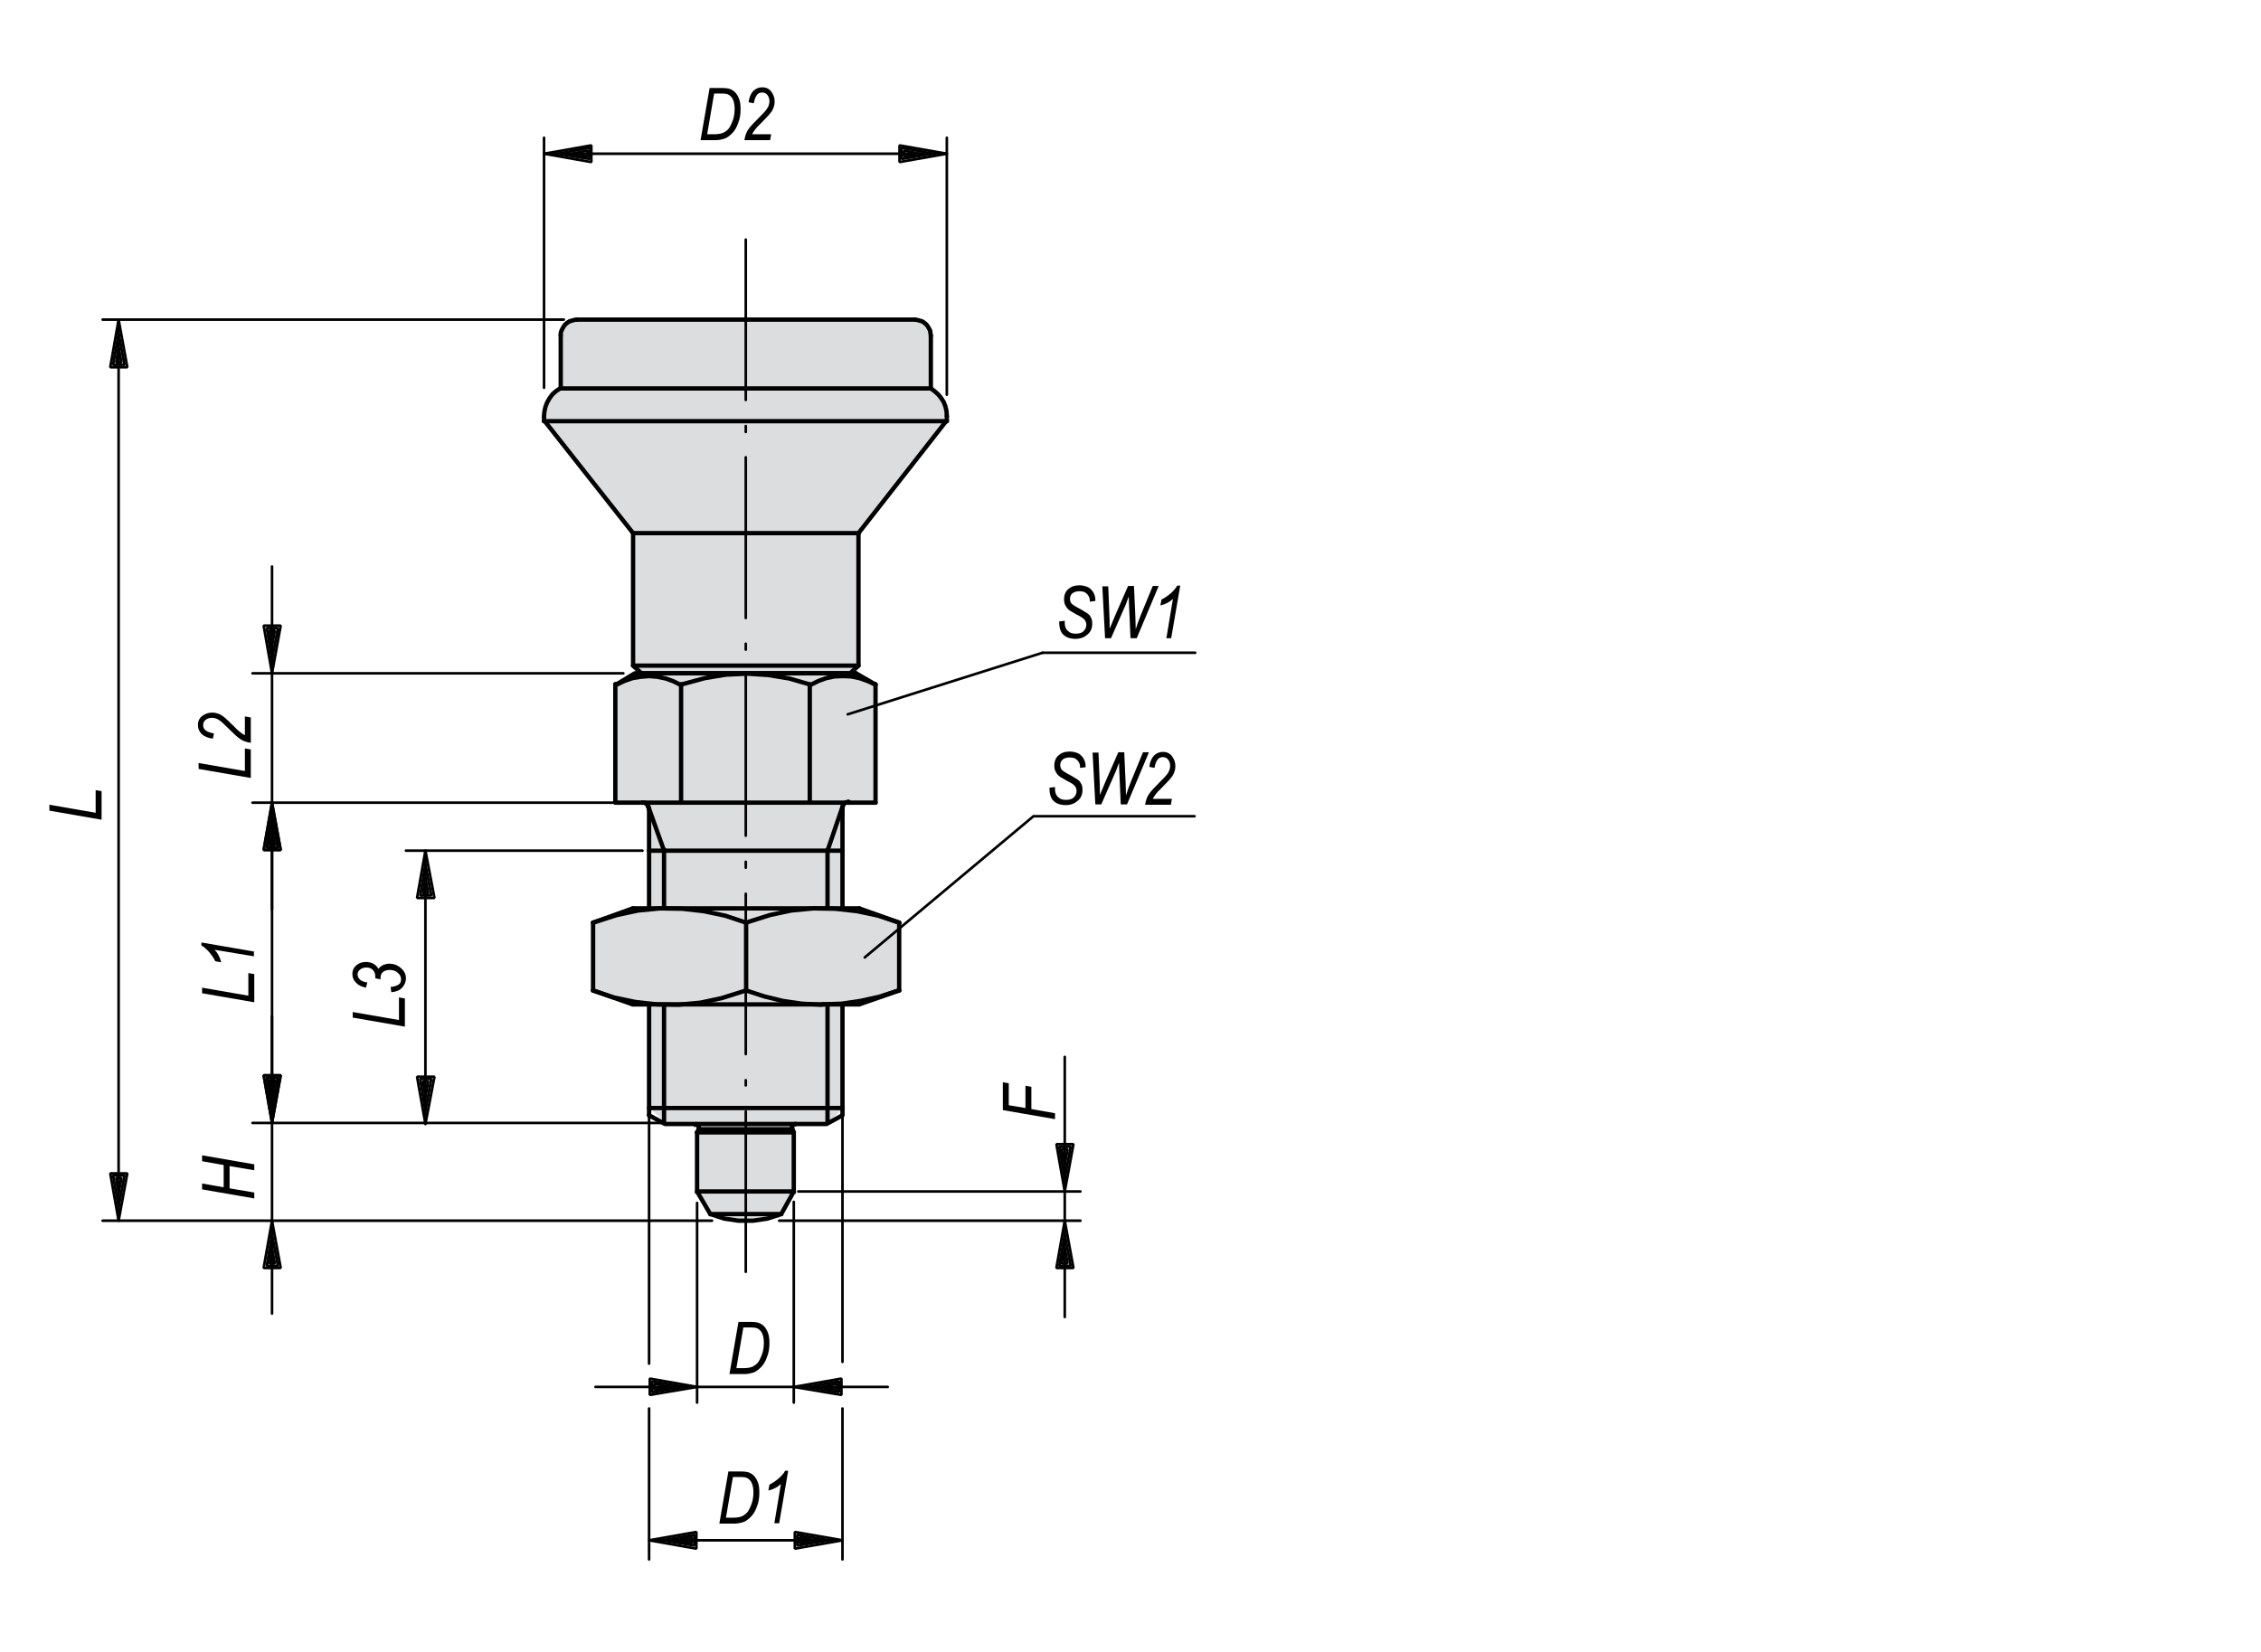 <?xml version="1.0" encoding="utf-8"?>
<!-- Generator: Adobe Illustrator 16.0.3, SVG Export Plug-In . SVG Version: 6.00 Build 0)  -->
<!DOCTYPE svg PUBLIC "-//W3C//DTD SVG 1.1//EN" "http://www.w3.org/Graphics/SVG/1.1/DTD/svg11.dtd">
<svg version="1.1" id="K0339-03090-02105" xmlns="http://www.w3.org/2000/svg" xmlns:xlink="http://www.w3.org/1999/xlink" x="0px"
	 y="0px" width="650px" height="475px" viewBox="0 0 650 475" enable-background="new 0 0 650 475" xml:space="preserve">
<polygon fill="#D1D3D4" points="272.1,116.3 268.5,112.3 267.3,109.1 267.3,95.8 266.1,93 261.7,91.8 164.2,92.2 161,94.6 
	161.8,111.1 157,115.9 156.6,120.7 182.3,153.6 181.9,190.9 183.5,193.7 179.9,195.7 177.1,197.7 176.7,230.6 186.3,230.6 
	186.3,261.5 182,261.5 170.4,265.7 170.5,285 182,289.4 186.3,289.4 186.3,318.1 191.5,322.9 200.3,323.3 199.9,341.7 203.9,349 
	214,351 224,350.2 228.4,342.1 228.4,323.3 237.2,323.7 242.4,318.5 242.4,289.2 246.9,289.2 258.5,284.9 258.5,265.6 246.9,261.5 
	242.4,261.5 242.4,231.4 251.7,231 252.1,196.5 245.6,193.7 246.9,190.1 246.5,153.6 271.3,121.1 "/>
<polygon fill="#DCDDDE" points="272.1,116.3 268.5,112.3 267.3,109.1 267.3,95.8 266.1,93 261.7,91.8 164.2,92.2 161,94.6 
	161.8,111.1 157,115.9 156.6,120.7 182.3,153.6 181.9,190.9 183.5,193.7 179.9,195.7 177.1,197.7 176.7,230.6 186.3,230.6 
	186.3,261.5 182,261.5 170.4,265.7 170.5,285 182,289.4 186.3,289.4 186.3,318.1 191.5,322.9 200.3,323.3 199.9,341.7 203.9,349 
	214,351 224,350.2 228.4,342.1 228.4,323.3 237.2,323.7 242.4,318.5 242.4,289.2 246.9,289.2 258.5,284.9 258.5,265.6 246.9,261.5 
	242.4,261.5 242.4,231.4 251.7,231 252.1,196.5 245.6,193.7 246.9,190.1 246.5,153.6 271.3,121.1 "/>
<polyline fill="none" stroke="#000000" stroke-width="1.25" stroke-linecap="round" stroke-miterlimit="1.5" points="200.4,325.6 
	200.4,342.6 228.2,342.6 228.2,325.6 "/>
<polyline fill="none" stroke="#000000" stroke-width="1.25" stroke-linecap="round" stroke-miterlimit="1.5" points="228.2,342.6 
	224.6,349.1 204.2,349.1 200.4,342.6 "/>
<polyline fill="none" stroke="#000000" stroke-width="1.25" stroke-linecap="round" stroke-miterlimit="1.5" points="204.2,349.1 
	208.2,350.4 212.3,351 216.5,351 220.6,350.4 224.6,349.1 224.6,349.1 "/>
<line fill="none" stroke="#000000" stroke-width="1.25" stroke-linecap="round" stroke-miterlimit="1.5" x1="227.7" y1="324.6" x2="227.7" y2="324.2"/>
<line fill="none" stroke="#000000" stroke-width="1.25" stroke-linecap="round" stroke-miterlimit="1.5" x1="227.9" y1="324.9" x2="228.2" y2="325.6"/>
<line fill="none" stroke="#000000" stroke-width="1.25" stroke-linecap="round" stroke-miterlimit="1.5" x1="200.9" y1="324.6" x2="200.9" y2="324.2"/>
<line fill="none" stroke="#000000" stroke-width="1.25" stroke-linecap="round" stroke-miterlimit="1.5" x1="200.4" y1="325.6" x2="200.8" y2="324.9"/>
<line fill="none" stroke="#000000" stroke-width="1.25" stroke-linecap="round" stroke-miterlimit="1.5" x1="200.4" y1="325.6" x2="228.2" y2="325.6"/>
<polyline fill="none" stroke="#000000" stroke-width="1.25" stroke-linecap="round" stroke-miterlimit="1.5" points="227.7,324.6 
	227.7,324.7 227.8,324.9 227.8,325.1 227.9,324.9 "/>
<polyline fill="none" stroke="#000000" stroke-width="1.25" stroke-linecap="round" stroke-miterlimit="1.5" points="200.8,324.9 
	200.8,324.8 200.8,324.7 200.8,324.5 200.9,324.6 "/>
<polyline fill="none" stroke="#000000" stroke-width="1.25" stroke-linecap="round" stroke-miterlimit="1.5" points="200.9,324.2 
	200.9,324.1 200.9,324 200.8,323.8 200.8,323.7 200.7,323.6 200.6,323.5 200.5,323.5 200.3,323.4 200.2,323.4 200.1,323.4 
	200.1,323.2 "/>
<polyline fill="none" stroke="#000000" stroke-width="1.25" stroke-linecap="round" stroke-miterlimit="1.5" points="228.7,323.2 
	228.6,323.2 228.4,323.3 228.3,323.3 228.1,323.4 228,323.5 227.9,323.6 227.8,323.8 227.7,323.9 227.7,324.1 227.7,324.2 "/>
<line fill="none" stroke="#000000" stroke-width="1.25" stroke-linecap="round" stroke-miterlimit="1.5" x1="246.8" y1="153.3" x2="182" y2="153.3"/>
<line fill="none" stroke="#000000" stroke-width="1.25" stroke-linecap="round" stroke-miterlimit="1.5" x1="161.2" y1="111.7" x2="267.6" y2="111.7"/>
<line fill="none" stroke="#000000" stroke-width="1.25" stroke-linecap="round" stroke-miterlimit="1.5" x1="156.4" y1="121.1" x2="156.4" y2="119.7"/>
<line fill="none" stroke="#000000" stroke-width="1.25" stroke-linecap="round" stroke-miterlimit="1.5" x1="272.2" y1="121.1" x2="272.2" y2="119.7"/>
<polyline fill="none" stroke="#000000" stroke-width="1.25" stroke-linecap="round" stroke-miterlimit="1.5" points="267.6,111.7 
	268.7,112.5 269.7,113.4 270.6,114.5 271.3,115.6 271.8,116.9 272.1,118.2 272.2,119.6 272.2,119.7 "/>
<polyline fill="none" stroke="#000000" stroke-width="1.25" stroke-linecap="round" stroke-miterlimit="1.5" points="156.4,119.7 
	156.5,118.4 156.8,117 157.3,115.7 158,114.5 158.8,113.4 159.8,112.5 161,111.7 161.2,111.7 "/>
<polyline fill="none" stroke="#000000" stroke-width="1.25" stroke-linecap="round" stroke-linejoin="round" stroke-miterlimit="1.5" points="
	244.4,193.6 246.8,191.4 246.8,153.3 "/>
<polyline fill="none" stroke="#000000" stroke-width="1.25" stroke-linecap="round" stroke-linejoin="round" stroke-miterlimit="1.5" points="
	184.4,193.6 182,191.4 182,153.3 "/>
<line fill="none" stroke="#000000" stroke-width="1.25" stroke-linecap="round" stroke-linejoin="round" stroke-miterlimit="1.5" x1="184.4" y1="193.6" x2="244.4" y2="193.6"/>
<line fill="none" stroke="#000000" stroke-width="1.25" stroke-linecap="round" stroke-linejoin="round" stroke-miterlimit="1.5" x1="246.8" y1="191.4" x2="182" y2="191.4"/>
<line fill="none" stroke="#000000" stroke-width="1.25" stroke-linecap="round" stroke-miterlimit="1.5" x1="246.8" y1="153.3" x2="272" y2="121.1"/>
<polyline fill="none" stroke="#000000" stroke-width="1.25" stroke-linecap="round" stroke-miterlimit="1.5" points="182,153.3 
	156.6,121.1 156.4,121.1 "/>
<polyline fill="none" stroke="#000000" stroke-width="1.25" stroke-linecap="round" stroke-miterlimit="1.5" points="156.6,121.1 
	272,121.1 272.2,121.1 "/>
<line fill="none" stroke="#000000" stroke-width="1.25" stroke-linecap="round" stroke-miterlimit="1.5" x1="267.6" y1="111.7" x2="267.6" y2="96.5"/>
<line fill="none" stroke="#000000" stroke-width="1.25" stroke-linecap="round" stroke-miterlimit="1.5" x1="263" y1="91.9" x2="165.8" y2="91.9"/>
<line fill="none" stroke="#000000" stroke-width="1.25" stroke-linecap="round" stroke-miterlimit="1.5" x1="161.2" y1="111.7" x2="161.2" y2="96.5"/>
<polyline fill="none" stroke="#000000" stroke-width="1.25" stroke-linecap="round" stroke-miterlimit="1.5" points="165.8,91.9 
	165.1,92 164.4,92.2 163.7,92.4 163.1,92.8 162.5,93.3 162.1,93.8 161.7,94.5 161.4,95.1 161.2,95.8 161.2,96.5 "/>
<polyline fill="none" stroke="#000000" stroke-width="1.25" stroke-linecap="round" stroke-miterlimit="1.5" points="267.6,96.5 
	267.5,95.8 267.4,95.1 267.1,94.5 266.7,93.8 266.3,93.3 265.7,92.8 265.1,92.4 264.4,92.2 263.7,92 263,91.9 "/>
<polyline fill="none" stroke="#000000" stroke-width="1.25" stroke-linecap="round" stroke-linejoin="round" stroke-miterlimit="1.5" points="
	251.7,230.8 251.7,196.8 251.6,196.8 "/>
<polyline fill="none" stroke="#000000" stroke-width="1.25" stroke-linecap="round" stroke-linejoin="round" stroke-miterlimit="1.5" points="
	246.1,193.6 182.5,193.6 177.2,196.8 "/>
<polyline fill="none" stroke="#000000" stroke-width="1.25" stroke-linecap="round" stroke-linejoin="round" stroke-miterlimit="1.5" points="
	176.9,196.8 176.9,230.8 184.7,230.8 "/>
<line fill="none" stroke="#000000" stroke-width="1.25" stroke-linecap="round" stroke-linejoin="round" stroke-miterlimit="1.5" x1="186.6" y1="260.9" x2="186.6" y2="232.5"/>
<line fill="none" stroke="#000000" stroke-width="1.25" stroke-linecap="round" stroke-linejoin="round" stroke-miterlimit="1.5" x1="186.6" y1="320.7" x2="186.6" y2="288.8"/>
<line fill="none" stroke="#000000" stroke-width="1.25" stroke-linecap="round" stroke-linejoin="round" stroke-miterlimit="1.5" x1="242.2" y1="261.1" x2="242.2" y2="232.5"/>
<polyline fill="none" stroke="#000000" stroke-width="1.25" stroke-linecap="round" stroke-linejoin="round" stroke-miterlimit="1.5" points="
	186.6,320.7 191.2,323.2 237.6,323.2 242.2,320.7 242.2,288.9 "/>
<line fill="none" stroke="#000000" stroke-width="1.25" stroke-linecap="round" stroke-miterlimit="1.5" x1="186.6" y1="318.6" x2="242.2" y2="318.6"/>
<line fill="none" stroke="#000000" stroke-width="1.25" stroke-linecap="round" stroke-linejoin="round" stroke-miterlimit="1.5" x1="195.8" y1="230.8" x2="195.8" y2="196.8"/>
<line fill="none" stroke="#000000" stroke-width="1.25" stroke-linecap="round" stroke-linejoin="round" stroke-miterlimit="1.5" x1="232.8" y1="230.8" x2="232.8" y2="196.8"/>
<line fill="none" stroke="#000000" stroke-width="1.25" stroke-linecap="round" stroke-linejoin="round" stroke-miterlimit="1.5" x1="251.7" y1="196.8" x2="251.7" y2="196.8"/>
<polyline fill="none" stroke="#000000" stroke-width="1.25" stroke-linecap="round" stroke-linejoin="round" stroke-miterlimit="1.5" points="
	251.7,196.8 251.6,196.8 249.4,195.8 247.1,195 244.7,194.5 242.3,194.4 239.9,194.5 237.5,195 235.3,195.8 233.1,196.9 
	232.8,196.8 226.9,195.1 220.9,194.1 214.8,193.7 208.6,194 202.6,195 196.7,196.6 195.8,196.8 "/>
<polyline fill="none" stroke="#000000" stroke-width="1.25" stroke-linecap="round" stroke-linejoin="round" stroke-miterlimit="1.5" points="
	195.8,197 193.6,195.9 191.4,195.1 189,194.6 186.6,194.4 184.2,194.6 181.8,195 179.5,195.8 177.4,196.8 177.2,196.8 176.9,196.8 
	"/>
<line fill="none" stroke="#000000" stroke-width="1.25" stroke-linecap="round" stroke-linejoin="round" stroke-miterlimit="1.5" x1="251.6" y1="196.8" x2="246.1" y2="193.6"/>
<line fill="none" stroke="#000000" stroke-width="1.25" stroke-linecap="round" stroke-linejoin="round" stroke-miterlimit="1.5" x1="177.2" y1="196.8" x2="176.9" y2="196.8"/>
<line fill="none" stroke="#000000" stroke-width="1.25" stroke-linecap="round" stroke-miterlimit="1.5" x1="186.6" y1="244.6" x2="242.2" y2="244.6"/>
<line fill="none" stroke="#000000" stroke-width="1.25" stroke-linecap="round" stroke-linejoin="round" stroke-miterlimit="1.5" x1="251.7" y1="230.8" x2="244.1" y2="230.8"/>
<polyline fill="none" stroke="#000000" stroke-width="1.25" stroke-linecap="round" stroke-linejoin="round" stroke-miterlimit="1.5" points="
	242.2,232.5 242.2,232.2 242.3,231.9 242.2,232 "/>
<polyline fill="none" stroke="#000000" stroke-width="1.25" stroke-linecap="round" stroke-linejoin="round" stroke-miterlimit="1.5" points="
	184.7,230.8 185,230.8 185.2,230.8 185.5,230.9 185.7,231.1 185.9,231.2 186.1,231.4 186.2,231.7 186.3,231.9 186.4,232 "/>
<line fill="none" stroke="#000000" stroke-width="1.25" stroke-linecap="round" stroke-linejoin="round" stroke-miterlimit="1.5" x1="184.7" y1="230.8" x2="244.1" y2="230.8"/>
<polyline fill="none" stroke="#000000" stroke-width="1.25" stroke-linecap="round" stroke-linejoin="round" stroke-miterlimit="1.5" points="
	242.2,232 242.3,231.7 242.4,231.4 242.6,231.2 242.8,231 243.1,230.8 243.3,230.7 243.6,230.6 243.9,230.5 244.1,230.8 "/>
<polyline fill="none" stroke="#000000" stroke-width="1.25" stroke-linecap="round" stroke-linejoin="round" stroke-miterlimit="1.5" points="
	186.4,232 186.5,232.2 186.5,232.5 186.6,232.5 "/>
<line fill="none" stroke="#000000" stroke-width="1.25" stroke-linecap="round" stroke-miterlimit="1.5" x1="214.5" y1="284.8" x2="214.5" y2="265.3"/>
<polyline fill="none" stroke="#000000" stroke-width="1.25" stroke-linecap="round" stroke-miterlimit="1.5" points="258.5,265.3 
	252.5,263.3 246.4,262 240.1,261.3 233.8,261.2 227.5,261.8 221.4,263.1 215.4,265 214.5,265.3 208.5,263.3 202.3,262 196.1,261.3 
	189.8,261.2 183.5,261.8 177.4,263.1 171.4,265 170.5,265.3 "/>
<polyline fill="none" stroke="#000000" stroke-width="1.25" stroke-linecap="round" stroke-miterlimit="1.5" points="170.5,284.8 
	176.4,286.8 182.6,288.1 188.8,288.8 195.1,288.9 201.4,288.3 207.5,287 213.5,285.1 214.5,284.8 219.7,286.5 225,287.8 
	230.5,288.6 236,288.9 236.5,288.8 "/>
<line fill="none" stroke="#000000" stroke-width="1.25" stroke-linecap="round" stroke-miterlimit="1.5" x1="170.5" y1="284.8" x2="170.5" y2="265.3"/>
<line fill="none" stroke="#000000" stroke-width="1.25" stroke-linecap="round" stroke-miterlimit="1.5" x1="258.5" y1="284.8" x2="258.5" y2="265.3"/>
<line fill="none" stroke="#000000" stroke-width="1.25" stroke-linecap="round" stroke-miterlimit="1.5" x1="181.9" y1="261.2" x2="247" y2="261.2"/>
<line fill="none" stroke="#000000" stroke-width="1.25" stroke-linecap="round" stroke-miterlimit="1.5" x1="181.9" y1="288.8" x2="247" y2="288.8"/>
<polyline fill="none" stroke="#000000" stroke-width="1.25" stroke-linecap="round" stroke-miterlimit="1.5" points="236.5,288.8 
	242,288.6 247.4,287.8 252.8,286.6 258,284.9 258.5,284.8 "/>
<line fill="none" stroke="#000000" stroke-width="1.25" stroke-linecap="round" stroke-miterlimit="1.5" x1="170.5" y1="265.3" x2="181.9" y2="261.2"/>
<line fill="none" stroke="#000000" stroke-width="1.25" stroke-linecap="round" stroke-miterlimit="1.5" x1="258.5" y1="265.3" x2="247" y2="261.2"/>
<line fill="none" stroke="#000000" stroke-width="1.25" stroke-linecap="round" stroke-miterlimit="1.5" x1="170.5" y1="284.8" x2="181.9" y2="288.8"/>
<line fill="none" stroke="#000000" stroke-width="1.25" stroke-linecap="round" stroke-miterlimit="1.5" x1="258.5" y1="284.8" x2="247" y2="288.8"/>
<polyline fill="none" stroke="#000000" stroke-width="0.75" stroke-linecap="round" stroke-miterlimit="1.5" points="258.6,44.2 
	258.6,41.8 272.2,44.2 258.6,46.6 258.6,44.2 "/>
<polyline fill="none" stroke="#000000" stroke-width="0.75" stroke-linecap="round" stroke-miterlimit="1.5" points="259.2,44.2 
	259.2,42.5 268.3,44.2 259.2,45.7 259.2,44.2 "/>
<polyline fill="none" stroke="#000000" stroke-width="0.75" stroke-linecap="round" stroke-miterlimit="1.5" points="259.9,44.2 
	259.9,43.3 264.5,44.2 259.9,45 259.9,44.2 "/>
<polyline fill="none" stroke="#000000" stroke-width="0.75" stroke-linecap="round" stroke-miterlimit="1.5" points="170,44.2 
	170,46.6 156.4,44.2 170,41.8 170,44.2 "/>
<polyline fill="none" stroke="#000000" stroke-width="0.75" stroke-linecap="round" stroke-miterlimit="1.5" points="169.5,44.2 
	169.5,45.7 160.3,44.2 169.5,42.5 169.5,44.2 "/>
<polyline fill="none" stroke="#000000" stroke-width="0.75" stroke-linecap="round" stroke-miterlimit="1.5" points="168.9,44.2 
	168.9,45 164.3,44.2 168.9,43.3 168.9,44.2 "/>
<line fill="none" stroke="#000000" stroke-width="0.75" stroke-linecap="round" stroke-miterlimit="1.5" x1="156.4" y1="44.2" x2="272.2" y2="44.2"/>
<line fill="none" stroke="#000000" stroke-width="0.75" stroke-linecap="round" stroke-miterlimit="1.5" x1="156.4" y1="111.5" x2="156.4" y2="39.6"/>
<line fill="none" stroke="#000000" stroke-width="0.75" stroke-linecap="round" stroke-miterlimit="1.5" x1="272.2" y1="113.5" x2="272.2" y2="39.6"/>
<polyline fill="none" stroke="#000000" stroke-width="0.75" stroke-linecap="round" stroke-miterlimit="1.5" points="241.9,398.8 
	241.9,401.1 228.2,398.8 241.9,396.4 241.9,398.8 "/>
<polyline fill="none" stroke="#000000" stroke-width="0.75" stroke-linecap="round" stroke-miterlimit="1.5" points="241.2,398.8 
	241.2,400.3 232.1,398.8 241.2,397.2 241.2,398.8 "/>
<polyline fill="none" stroke="#000000" stroke-width="0.75" stroke-linecap="round" stroke-miterlimit="1.5" points="240.7,398.8 
	240.7,399.6 236.1,398.8 240.7,397.9 240.7,398.8 "/>
<polyline fill="none" stroke="#000000" stroke-width="0.75" stroke-linecap="round" stroke-miterlimit="1.5" points="186.8,398.8 
	186.8,396.4 200.4,398.8 186.8,401.1 186.8,398.8 "/>
<polyline fill="none" stroke="#000000" stroke-width="0.75" stroke-linecap="round" stroke-miterlimit="1.5" points="187.4,398.8 
	187.4,397.2 196.7,398.8 187.4,400.3 187.4,398.8 "/>
<polyline fill="none" stroke="#000000" stroke-width="0.75" stroke-linecap="round" stroke-miterlimit="1.5" points="188.1,398.8 
	188.1,397.9 192.7,398.8 188.1,399.6 188.1,398.8 "/>
<line fill="none" stroke="#000000" stroke-width="0.75" stroke-linecap="round" stroke-miterlimit="1.5" x1="171.2" y1="398.8" x2="255.2" y2="398.8"/>
<line fill="none" stroke="#000000" stroke-width="0.75" stroke-linecap="round" stroke-miterlimit="1.5" x1="200.4" y1="345.9" x2="200.4" y2="403.3"/>
<line fill="none" stroke="#000000" stroke-width="0.75" stroke-linecap="round" stroke-miterlimit="1.5" x1="228.2" y1="345.6" x2="228.2" y2="403.3"/>
<polyline fill="none" stroke="#000000" stroke-width="0.75" stroke-linecap="round" stroke-miterlimit="1.5" points="228.5,442.9 
	228.5,440.5 242.2,442.9 228.5,445.3 228.5,442.9 "/>
<polyline fill="none" stroke="#000000" stroke-width="0.75" stroke-linecap="round" stroke-miterlimit="1.5" points="229.2,442.9 
	229.2,441.3 238.3,442.9 229.2,444.4 229.2,442.9 "/>
<polyline fill="none" stroke="#000000" stroke-width="0.75" stroke-linecap="round" stroke-miterlimit="1.5" points="229.9,442.9 
	229.9,442 234.3,442.9 229.9,443.7 229.9,442.9 "/>
<polyline fill="none" stroke="#000000" stroke-width="0.75" stroke-linecap="round" stroke-miterlimit="1.5" points="200.2,442.9 
	200.2,445.3 186.6,442.9 200.2,440.5 200.2,442.9 "/>
<polyline fill="none" stroke="#000000" stroke-width="0.75" stroke-linecap="round" stroke-miterlimit="1.5" points="199.6,442.9 
	199.6,444.4 190.5,442.9 199.6,441.3 199.6,442.9 "/>
<polyline fill="none" stroke="#000000" stroke-width="0.75" stroke-linecap="round" stroke-miterlimit="1.5" points="198.9,442.9 
	198.9,443.7 194.3,442.9 198.9,442 198.9,442.9 "/>
<line fill="none" stroke="#000000" stroke-width="0.75" stroke-linecap="round" stroke-miterlimit="1.5" x1="186.6" y1="442.9" x2="242.2" y2="442.9"/>
<line fill="none" stroke="#000000" stroke-width="0.75" stroke-linecap="round" stroke-miterlimit="1.5" x1="186.6" y1="405" x2="186.6" y2="448.4"/>
<line fill="none" stroke="#000000" stroke-width="0.75" stroke-linecap="round" stroke-miterlimit="1.5" x1="186.6" y1="318.6" x2="186.6" y2="392.1"/>
<line fill="none" stroke="#000000" stroke-width="0.75" stroke-linecap="round" stroke-miterlimit="1.5" x1="242.2" y1="318.6" x2="242.2" y2="391.6"/>
<line fill="none" stroke="#000000" stroke-width="0.75" stroke-linecap="round" stroke-miterlimit="1.5" x1="242.2" y1="405" x2="242.2" y2="448.4"/>
<polyline fill="none" stroke="#000000" stroke-width="0.75" stroke-linecap="round" stroke-miterlimit="1.5" points="306.1,329 
	308.6,329 306.1,342.6 303.7,329 306.1,329 "/>
<polyline fill="none" stroke="#000000" stroke-width="0.75" stroke-linecap="round" stroke-miterlimit="1.5" points="306.1,329.7 
	307.8,329.7 306.1,338.9 304.5,329.7 306.1,329.7 "/>
<polyline fill="none" stroke="#000000" stroke-width="0.75" stroke-linecap="round" stroke-miterlimit="1.5" points="306.1,330.4 
	306.9,330.4 306.1,335 305.2,330.4 306.1,330.4 "/>
<polyline fill="none" stroke="#000000" stroke-width="0.75" stroke-linecap="round" stroke-miterlimit="1.5" points="306.1,364.6 
	303.7,364.6 306.1,351 308.6,364.6 306.1,364.6 "/>
<polyline fill="none" stroke="#000000" stroke-width="0.75" stroke-linecap="round" stroke-miterlimit="1.5" points="306.1,364 
	304.5,364 306.1,354.9 307.8,364 306.1,364 "/>
<polyline fill="none" stroke="#000000" stroke-width="0.75" stroke-linecap="round" stroke-miterlimit="1.5" points="306.1,363.3 
	305.2,363.3 306.1,358.8 306.9,363.3 306.1,363.3 "/>
<line fill="none" stroke="#000000" stroke-width="0.75" stroke-linecap="round" stroke-miterlimit="1.5" x1="306.1" y1="378.7" x2="306.1" y2="303.9"/>
<line fill="none" stroke="#000000" stroke-width="0.75" stroke-linecap="round" stroke-miterlimit="1.5" x1="229.5" y1="342.6" x2="310.6" y2="342.6"/>
<line fill="none" stroke="#000000" stroke-width="0.75" stroke-linecap="round" stroke-miterlimit="1.5" x1="224" y1="351" x2="310.6" y2="351"/>
<polyline fill="none" stroke="#000000" stroke-width="0.75" stroke-linecap="round" stroke-miterlimit="1.5" points="122.3,258.2 
	119.9,258.2 122.3,244.6 124.9,258.2 122.3,258.2 "/>
<polyline fill="none" stroke="#000000" stroke-width="0.75" stroke-linecap="round" stroke-miterlimit="1.5" points="122.3,257.5 
	120.8,257.5 122.3,248.5 124,257.5 122.3,257.5 "/>
<polyline fill="none" stroke="#000000" stroke-width="0.75" stroke-linecap="round" stroke-miterlimit="1.5" points="122.3,256.9 
	121.6,256.9 122.3,252.3 123.1,256.9 122.3,256.9 "/>
<polyline fill="none" stroke="#000000" stroke-width="0.75" stroke-linecap="round" stroke-miterlimit="1.5" points="122.3,309.6 
	124.9,309.6 122.3,323.2 119.9,309.6 122.3,309.6 "/>
<polyline fill="none" stroke="#000000" stroke-width="0.75" stroke-linecap="round" stroke-miterlimit="1.5" points="122.3,310.2 
	124,310.2 122.3,319.5 120.8,310.2 122.3,310.2 "/>
<polyline fill="none" stroke="#000000" stroke-width="0.75" stroke-linecap="round" stroke-miterlimit="1.5" points="122.3,310.9 
	123.1,310.9 122.3,315.5 121.6,310.9 122.3,310.9 "/>
<line fill="none" stroke="#000000" stroke-width="0.75" stroke-linecap="round" stroke-miterlimit="1.5" x1="122.3" y1="323.2" x2="122.3" y2="244.6"/>
<line fill="none" stroke="#000000" stroke-width="0.75" stroke-linecap="round" stroke-miterlimit="1.5" x1="184.7" y1="244.6" x2="116.7" y2="244.6"/>
<polyline fill="none" stroke="#000000" stroke-width="0.75" stroke-linecap="round" stroke-miterlimit="1.5" points="78.2,244.4 
	75.8,244.4 78.2,230.8 80.7,244.4 78.2,244.4 "/>
<polyline fill="none" stroke="#000000" stroke-width="0.75" stroke-linecap="round" stroke-miterlimit="1.5" points="78.2,243.7 
	76.7,243.7 78.2,234.5 79.9,243.7 78.2,243.7 "/>
<polyline fill="none" stroke="#000000" stroke-width="0.75" stroke-linecap="round" stroke-miterlimit="1.5" points="78.2,243 
	77.5,243 78.2,238.4 79,243 78.2,243 "/>
<polyline fill="none" stroke="#000000" stroke-width="0.75" stroke-linecap="round" stroke-miterlimit="1.5" points="78.2,309.2 
	80.7,309.2 78.2,322.9 75.8,309.2 78.2,309.2 "/>
<polyline fill="none" stroke="#000000" stroke-width="0.75" stroke-linecap="round" stroke-miterlimit="1.5" points="78.2,309.9 
	79.9,309.9 78.2,319.1 76.7,309.9 78.2,309.9 "/>
<polyline fill="none" stroke="#000000" stroke-width="0.75" stroke-linecap="round" stroke-miterlimit="1.5" points="78.2,310.6 
	79,310.6 78.2,315.2 77.5,310.6 78.2,310.6 "/>
<line fill="none" stroke="#000000" stroke-width="0.75" stroke-linecap="round" stroke-miterlimit="1.5" x1="78.2" y1="322.9" x2="78.2" y2="230.8"/>
<line fill="none" stroke="#000000" stroke-width="0.75" stroke-linecap="round" stroke-linejoin="round" stroke-miterlimit="1.5" x1="176.9" y1="230.8" x2="72.6" y2="230.8"/>
<polyline fill="none" stroke="#000000" stroke-width="0.75" stroke-linecap="round" stroke-miterlimit="1.5" points="78.2,244.4 
	75.8,244.4 78.2,230.8 80.7,244.4 78.2,244.4 "/>
<polyline fill="none" stroke="#000000" stroke-width="0.75" stroke-linecap="round" stroke-miterlimit="1.5" points="78.2,243.7 
	76.7,243.7 78.2,234.5 79.9,243.7 78.2,243.7 "/>
<polyline fill="none" stroke="#000000" stroke-width="0.75" stroke-linecap="round" stroke-miterlimit="1.5" points="78.2,243 
	77.5,243 78.2,238.4 79,243 78.2,243 "/>
<line fill="none" stroke="#000000" stroke-width="0.75" stroke-linecap="round" stroke-miterlimit="1.5" x1="78.2" y1="230.8" x2="78.2" y2="261.5"/>
<polyline fill="none" stroke="#000000" stroke-width="0.75" stroke-linecap="round" stroke-miterlimit="1.5" points="78.2,179.9 
	80.7,179.9 78.2,193.6 75.8,179.9 78.2,179.9 "/>
<polyline fill="none" stroke="#000000" stroke-width="0.75" stroke-linecap="round" stroke-miterlimit="1.5" points="78.2,180.6 
	79.9,180.6 78.2,189.8 76.7,180.6 78.2,180.6 "/>
<polyline fill="none" stroke="#000000" stroke-width="0.75" stroke-linecap="round" stroke-miterlimit="1.5" points="78.2,181.3 
	79,181.3 78.2,185.9 77.5,181.3 78.2,181.3 "/>
<line fill="none" stroke="#000000" stroke-width="0.75" stroke-linecap="round" stroke-miterlimit="1.5" x1="78.2" y1="193.6" x2="78.2" y2="162.9"/>
<line fill="none" stroke="#000000" stroke-width="0.75" stroke-linecap="round" stroke-miterlimit="1.5" x1="78.2" y1="193.6" x2="78.2" y2="230.8"/>
<line fill="none" stroke="#000000" stroke-width="0.75" stroke-linecap="round" stroke-linejoin="round" stroke-miterlimit="1.5" x1="179.2" y1="193.6" x2="72.6" y2="193.6"/>
<polyline fill="none" stroke="#000000" stroke-width="0.75" stroke-linecap="round" stroke-miterlimit="1.5" points="78.2,364.6 
	75.8,364.6 78.2,351 80.7,364.6 78.2,364.6 "/>
<polyline fill="none" stroke="#000000" stroke-width="0.75" stroke-linecap="round" stroke-miterlimit="1.5" points="78.2,364 
	76.7,364 78.2,354.9 79.9,364 78.2,364 "/>
<polyline fill="none" stroke="#000000" stroke-width="0.75" stroke-linecap="round" stroke-miterlimit="1.5" points="78.2,363.3 
	77.5,363.3 78.2,358.8 79,363.3 78.2,363.3 "/>
<line fill="none" stroke="#000000" stroke-width="0.75" stroke-linecap="round" stroke-miterlimit="1.5" x1="78.2" y1="351" x2="78.2" y2="377.7"/>
<polyline fill="none" stroke="#000000" stroke-width="0.75" stroke-linecap="round" stroke-miterlimit="1.5" points="78.2,309.2 
	80.7,309.2 78.2,322.9 75.8,309.2 78.2,309.2 "/>
<polyline fill="none" stroke="#000000" stroke-width="0.75" stroke-linecap="round" stroke-miterlimit="1.5" points="78.2,309.9 
	79.9,309.9 78.2,319.1 76.7,309.9 78.2,309.9 "/>
<polyline fill="none" stroke="#000000" stroke-width="0.75" stroke-linecap="round" stroke-miterlimit="1.5" points="78.2,310.6 
	79,310.6 78.2,315.2 77.5,310.6 78.2,310.6 "/>
<line fill="none" stroke="#000000" stroke-width="0.75" stroke-linecap="round" stroke-miterlimit="1.5" x1="78.2" y1="322.9" x2="78.2" y2="292.2"/>
<line fill="none" stroke="#000000" stroke-width="0.75" stroke-linecap="round" stroke-miterlimit="1.5" x1="78.2" y1="322.9" x2="78.2" y2="351"/>
<line fill="none" stroke="#000000" stroke-width="0.75" stroke-linecap="round" stroke-miterlimit="1.5" x1="190.9" y1="322.9" x2="72.6" y2="322.9"/>
<polyline fill="none" stroke="#000000" stroke-width="0.75" stroke-linecap="round" stroke-miterlimit="1.5" points="34.1,105.6 
	31.7,105.6 34.1,91.9 36.6,105.6 34.1,105.6 "/>
<polyline fill="none" stroke="#000000" stroke-width="0.75" stroke-linecap="round" stroke-miterlimit="1.5" points="34.1,104.9 
	32.5,104.9 34.1,95.9 35.8,104.9 34.1,104.9 "/>
<polyline fill="none" stroke="#000000" stroke-width="0.75" stroke-linecap="round" stroke-miterlimit="1.5" points="34.1,104.2 
	33.4,104.2 34.1,99.8 34.9,104.2 34.1,104.2 "/>
<polyline fill="none" stroke="#000000" stroke-width="0.75" stroke-linecap="round" stroke-miterlimit="1.5" points="34.1,337.4 
	36.6,337.4 34.1,351 31.7,337.4 34.1,337.4 "/>
<polyline fill="none" stroke="#000000" stroke-width="0.75" stroke-linecap="round" stroke-miterlimit="1.5" points="34.1,338 
	35.8,338 34.1,347.1 32.5,338 34.1,338 "/>
<polyline fill="none" stroke="#000000" stroke-width="0.75" stroke-linecap="round" stroke-miterlimit="1.5" points="34.1,338.7 
	34.9,338.7 34.1,343.3 33.4,338.7 34.1,338.7 "/>
<line fill="none" stroke="#000000" stroke-width="0.75" stroke-linecap="round" stroke-miterlimit="1.5" x1="34.1" y1="351" x2="34.1" y2="91.9"/>
<line fill="none" stroke="#000000" stroke-width="0.75" stroke-linecap="round" stroke-miterlimit="1.5" x1="162.1" y1="91.9" x2="29.5" y2="91.9"/>
<line fill="none" stroke="#000000" stroke-width="0.75" stroke-linecap="round" stroke-miterlimit="1.5" x1="204.7" y1="351" x2="29.5" y2="351"/>
<line fill="none" stroke="#000000" stroke-width="0.75" stroke-linecap="round" stroke-miterlimit="1.5" x1="299.7" y1="187.7" x2="343.6" y2="187.7"/>
<line fill="none" stroke="#000000" stroke-width="0.75" stroke-linecap="round" stroke-linejoin="round" stroke-miterlimit="1.5" x1="299.7" y1="187.7" x2="243.7" y2="205.4"/>
<line fill="none" stroke="#000000" stroke-width="1.25" stroke-linecap="round" stroke-miterlimit="1.5" x1="201.8" y1="324.7" x2="226.8" y2="324.7"/>
<line fill="none" stroke="#000000" stroke-width="1.25" stroke-linecap="round" stroke-miterlimit="1.5" x1="190.9" y1="322.9" x2="190.9" y2="289.2"/>
<line fill="none" stroke="#000000" stroke-width="1.25" stroke-linecap="round" stroke-miterlimit="1.5" x1="237.9" y1="289.2" x2="237.9" y2="322.9"/>
<line fill="none" stroke="#000000" stroke-width="1.25" stroke-linecap="round" stroke-miterlimit="1.5" x1="190.9" y1="260.6" x2="190.9" y2="244.3"/>
<line fill="none" stroke="#000000" stroke-width="1.25" stroke-linecap="round" stroke-miterlimit="1.5" x1="237.9" y1="244.3" x2="237.9" y2="260.6"/>
<line fill="none" stroke="#000000" stroke-width="1.25" stroke-linecap="round" stroke-linejoin="round" stroke-miterlimit="1.5" x1="242.2" y1="232" x2="237.9" y2="244.6"/>
<line fill="none" stroke="#000000" stroke-width="1.25" stroke-linecap="round" stroke-linejoin="round" stroke-miterlimit="1.5" x1="186.4" y1="232" x2="190.9" y2="244.6"/>
<line fill="none" stroke="#000000" stroke-width="0.75" stroke-linecap="round" stroke-miterlimit="1.5" x1="214.4" y1="365.7" x2="214.4" y2="319.6"/>
<line fill="none" stroke="#000000" stroke-width="0.75" stroke-linecap="round" stroke-miterlimit="1.5" x1="214.4" y1="312.1" x2="214.4" y2="310.6"/>
<line fill="none" stroke="#000000" stroke-width="0.75" stroke-linecap="round" stroke-miterlimit="1.5" x1="214.4" y1="303.1" x2="214.4" y2="257"/>
<line fill="none" stroke="#000000" stroke-width="0.75" stroke-linecap="round" stroke-miterlimit="1.5" x1="214.4" y1="249.5" x2="214.4" y2="247.8"/>
<line fill="none" stroke="#000000" stroke-width="0.75" stroke-linecap="round" stroke-linejoin="round" stroke-miterlimit="1.5" x1="214.4" y1="240.3" x2="214.4" y2="194.3"/>
<line fill="none" stroke="#000000" stroke-width="0.75" stroke-linecap="round" stroke-linejoin="round" stroke-miterlimit="1.5" x1="214.4" y1="186.8" x2="214.4" y2="185.1"/>
<line fill="none" stroke="#000000" stroke-width="0.75" stroke-linecap="round" stroke-miterlimit="1.5" x1="214.4" y1="177.7" x2="214.4" y2="131.5"/>
<line fill="none" stroke="#000000" stroke-width="0.75" stroke-linecap="round" stroke-miterlimit="1.5" x1="214.4" y1="124.2" x2="214.4" y2="122.5"/>
<line fill="none" stroke="#000000" stroke-width="0.75" stroke-linecap="round" stroke-miterlimit="1.5" x1="214.4" y1="115" x2="214.4" y2="68.9"/>
<polyline fill="none" stroke="#000000" stroke-width="0.75" stroke-linecap="round" stroke-miterlimit="1.5" points="343.4,234.7 
	297.1,234.7 248.6,275.3 "/>
<g>
	<path d="M301.7,226.5l1.6-0.2l0,0.5c0,0.7,0.1,1.3,0.4,1.8c0.2,0.4,0.6,0.7,1,1c0.5,0.3,1.1,0.4,1.8,0.4c0.9,0,1.7-0.2,2.2-0.7
		c0.5-0.5,0.8-1.1,0.8-1.9c0-0.5-0.2-1-0.5-1.4c-0.3-0.4-1.1-0.9-2.3-1.5c-0.9-0.5-1.5-0.9-1.9-1.1c-0.6-0.4-1-0.9-1.3-1.5
		c-0.3-0.5-0.4-1.1-0.4-1.8c0-1.2,0.4-2.2,1.2-2.9c0.8-0.7,1.8-1.1,3.2-1.1c0.9,0,1.7,0.2,2.4,0.5s1.2,0.9,1.6,1.5
		c0.4,0.7,0.6,1.4,0.6,2.2l0,0.3l-1.6,0.2l0-0.3c0-0.5-0.1-0.9-0.4-1.4c-0.2-0.4-0.6-0.7-1-1c-0.5-0.2-1-0.3-1.6-0.3
		c-0.8,0-1.5,0.2-2,0.6c-0.5,0.4-0.7,1-0.7,1.6c0,0.6,0.2,1.1,0.5,1.4s1.2,0.9,2.6,1.6c1,0.6,1.7,1,2.1,1.3c0.4,0.3,0.7,0.8,0.9,1.2
		s0.3,1,0.3,1.6c0,1.3-0.4,2.3-1.3,3.1c-0.9,0.8-2,1.3-3.5,1.3c-1.5,0-2.7-0.4-3.5-1.2C302.1,229.6,301.7,228.3,301.7,226.5z"/>
	<path d="M314.9,231.4l-0.8-15h1.7l0.3,7.4c0.1,1.6,0.1,2.9,0.1,3.8l0,1l1.5-3.6l3.8-8.7h1.7l0.4,8.8c0,1.1,0.1,2.3,0.1,3.6
		c0.1-0.3,0.3-0.8,0.5-1.5c0.4-1.1,0.7-1.9,0.9-2.4l3.5-8.5h1.7l-6.3,15h-1.8l-0.4-9.1c0-0.8-0.1-1.7-0.1-2.9
		c-0.4,1-0.6,1.7-0.8,2.2l-4.3,9.8H314.9z"/>
	<path d="M329.2,231.4c0.2-1.3,0.6-2.4,1.2-3.2c0.4-0.6,1.5-1.8,3.2-3.5c1-1,1.8-1.8,2.2-2.5c0.4-0.6,0.6-1.3,0.6-2
		c0-0.7-0.2-1.3-0.6-1.8c-0.4-0.5-0.9-0.7-1.5-0.7c-0.6,0-1.1,0.2-1.5,0.7s-0.7,1.3-0.9,2.4l-1.5-0.3c0.2-1.4,0.6-2.4,1.3-3.2
		c0.7-0.7,1.6-1.1,2.6-1.1c1.1,0,2,0.4,2.6,1.2c0.6,0.8,1,1.7,1,2.9c0,1-0.3,2-0.9,2.9c-0.4,0.6-1.4,1.7-3.1,3.4
		c-1.3,1.2-2.1,2.3-2.5,3.1h5.5l-0.3,1.7H329.2z"/>
</g>
<g>
	<path d="M201.4,40.3l2.6-15h3.7c0.8,0,1.5,0.1,1.9,0.2c0.6,0.2,1.2,0.5,1.7,1c0.5,0.5,0.9,1.2,1.2,2s0.4,1.8,0.4,2.9
		c0,1.5-0.2,2.8-0.7,4c-0.4,1.2-1,2.2-1.7,2.9s-1.4,1.3-2.3,1.6c-0.7,0.2-1.5,0.4-2.4,0.4H201.4z M203.3,38.6h2
		c0.9,0,1.7-0.1,2.3-0.3s1.2-0.6,1.7-1.1s0.9-1.4,1.3-2.4c0.4-1,0.6-2.2,0.6-3.5c0-1.1-0.2-2.1-0.5-2.7c-0.3-0.7-0.8-1.1-1.3-1.4
		c-0.4-0.2-1-0.3-1.9-0.3h-2.2L203.3,38.6z"/>
	<path d="M214,40.3c0.2-1.3,0.6-2.4,1.2-3.2c0.4-0.6,1.5-1.8,3.2-3.5c1-1,1.8-1.8,2.2-2.5c0.4-0.6,0.6-1.3,0.6-2
		c0-0.7-0.2-1.3-0.6-1.8c-0.4-0.5-0.9-0.7-1.5-0.7c-0.6,0-1.1,0.2-1.5,0.7s-0.7,1.3-0.9,2.4l-1.5-0.3c0.2-1.4,0.6-2.4,1.3-3.2
		c0.7-0.7,1.6-1.1,2.6-1.1c1.1,0,2,0.4,2.6,1.2s1,1.7,1,2.9c0,1-0.3,2-0.9,2.9c-0.4,0.6-1.4,1.7-3.1,3.4c-1.3,1.2-2.1,2.3-2.5,3.1
		h5.5l-0.3,1.7H214z"/>
</g>
<g>
	<path d="M304.5,178.7l1.6-0.2l0,0.5c0,0.7,0.1,1.3,0.4,1.8c0.2,0.4,0.6,0.7,1,1c0.5,0.3,1.1,0.4,1.8,0.4c0.9,0,1.7-0.2,2.2-0.7
		c0.5-0.5,0.8-1.1,0.8-1.9c0-0.5-0.2-1-0.5-1.4c-0.3-0.4-1.1-0.9-2.3-1.5c-0.9-0.5-1.5-0.9-1.9-1.1c-0.6-0.4-1-0.9-1.3-1.5
		c-0.3-0.5-0.4-1.1-0.4-1.8c0-1.2,0.4-2.2,1.2-2.9c0.8-0.7,1.8-1.1,3.2-1.1c0.9,0,1.7,0.2,2.4,0.5s1.2,0.9,1.6,1.5
		c0.4,0.7,0.6,1.4,0.6,2.2l0,0.3l-1.6,0.2l0-0.3c0-0.5-0.1-0.9-0.4-1.4c-0.2-0.4-0.6-0.7-1-1c-0.5-0.2-1-0.3-1.6-0.3
		c-0.8,0-1.5,0.2-2,0.6c-0.5,0.4-0.7,1-0.7,1.6c0,0.6,0.2,1.1,0.5,1.4s1.2,0.9,2.6,1.6c1,0.6,1.7,1,2.1,1.3c0.4,0.3,0.7,0.8,0.9,1.2
		s0.3,1,0.3,1.6c0,1.3-0.4,2.3-1.3,3.1c-0.9,0.8-2,1.3-3.5,1.3c-1.5,0-2.7-0.4-3.5-1.2C304.9,181.8,304.5,180.5,304.5,178.7z"/>
	<path d="M317.7,183.6l-0.8-15h1.7l0.3,7.4c0.1,1.6,0.1,2.9,0.1,3.8l0,1l1.5-3.6l3.8-8.7h1.7l0.4,8.8c0,1.1,0.1,2.3,0.1,3.6
		c0.1-0.3,0.3-0.8,0.5-1.5c0.4-1.1,0.7-1.9,0.9-2.4l3.5-8.5h1.7l-6.3,15H325l-0.4-9.1c0-0.8-0.1-1.7-0.1-2.9c-0.4,1-0.6,1.7-0.8,2.2
		l-4.3,9.8H317.7z"/>
	<path d="M335.3,183.6l1.9-11.4c-0.8,0.8-2,1.5-3.6,1.9l0.3-1.7c1-0.5,2-1.2,2.9-2c0.7-0.7,1.3-1.3,1.6-2h0.9l-2.6,15.1H335.3z"/>
</g>
<g>
	<g>
		<path d="M209.7,395.1l2.6-15h3.7c0.8,0,1.5,0.1,1.9,0.2c0.6,0.2,1.2,0.5,1.7,1c0.5,0.5,0.9,1.2,1.2,2c0.3,0.8,0.4,1.8,0.4,2.9
			c0,1.5-0.2,2.8-0.7,4c-0.4,1.2-1,2.2-1.7,2.9s-1.4,1.3-2.3,1.6c-0.7,0.2-1.5,0.4-2.4,0.4H209.7z M211.7,393.4h2
			c0.9,0,1.7-0.1,2.3-0.3c0.6-0.2,1.2-0.6,1.7-1.1s0.9-1.4,1.3-2.4s0.6-2.2,0.6-3.5c0-1.1-0.2-2.1-0.5-2.7c-0.3-0.7-0.8-1.1-1.3-1.4
			c-0.4-0.2-1-0.3-1.9-0.3h-2.2L211.7,393.4z"/>
	</g>
	<g>
	</g>
</g>
<g>
	<path d="M206.8,438.1l2.6-15h3.7c0.8,0,1.5,0.1,1.9,0.2c0.6,0.2,1.2,0.5,1.7,1c0.5,0.5,0.9,1.2,1.2,2c0.3,0.8,0.4,1.8,0.4,2.9
		c0,1.5-0.2,2.8-0.7,4c-0.4,1.2-1,2.2-1.7,2.9s-1.4,1.3-2.3,1.6c-0.7,0.2-1.5,0.4-2.4,0.4H206.8z M208.7,436.4h2
		c0.9,0,1.7-0.1,2.3-0.3c0.6-0.2,1.2-0.6,1.7-1.1s0.9-1.4,1.3-2.4s0.6-2.2,0.6-3.5c0-1.1-0.2-2.1-0.5-2.7c-0.3-0.7-0.8-1.1-1.3-1.4
		c-0.4-0.2-1-0.3-1.9-0.3h-2.2L208.7,436.4z"/>
	<path d="M222.6,438.1l1.9-11.4c-0.8,0.8-2,1.5-3.6,1.9l0.3-1.7c1-0.5,2-1.2,2.9-2c0.7-0.7,1.3-1.3,1.6-2h0.9l-2.6,15.1H222.6z"/>
</g>
<g>
	<path d="M29.2,235.7l-15-2.6v-1.7l13.3,2.3v-6.5l1.7,0.3V235.7z"/>
</g>
<g>
	<path d="M72.1,223.7l-15-2.6v-1.7l13.3,2.3v-6.5l1.7,0.3V223.7z"/>
	<path d="M72.1,213.6c-1.3-0.2-2.4-0.6-3.2-1.2c-0.6-0.4-1.8-1.5-3.5-3.2c-1-1-1.8-1.8-2.5-2.2c-0.6-0.4-1.3-0.6-2-0.6
		c-0.7,0-1.3,0.2-1.8,0.6c-0.5,0.4-0.7,0.9-0.7,1.5c0,0.6,0.2,1.1,0.7,1.5s1.3,0.7,2.4,0.9l-0.3,1.5c-1.4-0.2-2.4-0.6-3.2-1.3
		c-0.7-0.7-1.1-1.6-1.1-2.6c0-1.1,0.4-2,1.2-2.6s1.7-1,2.9-1c1,0,2,0.3,2.9,0.9c0.6,0.4,1.7,1.4,3.4,3.1c1.2,1.3,2.3,2.1,3.1,2.5
		V206l1.7,0.3V213.6z"/>
</g>
<g>
	<path d="M73.1,288.2l-15-2.6V284l13.3,2.3v-6.5l1.7,0.3V288.2z"/>
	<path d="M73.1,275l-11.4-1.9c0.8,0.8,1.5,2,1.9,3.6l-1.7-0.3c-0.5-1-1.2-2-2-2.9c-0.7-0.7-1.3-1.3-2-1.6v-0.9l15.1,2.6V275z"/>
</g>
<g>
	<path d="M116.4,295.2l-15-2.6V291l13.3,2.3v-6.5l1.7,0.3V295.2z"/>
	<path d="M112.5,285.3l-0.2-1.5c1.1-0.1,1.8-0.4,2.3-0.7s0.7-0.9,0.7-1.5c0-0.7-0.3-1.4-1-1.9c-0.6-0.6-1.4-0.8-2.3-0.8
		c-0.8,0-1.4,0.2-1.9,0.6c-0.5,0.4-0.7,1-0.7,1.6c0,0.1,0,0.2,0,0.5l-1.5-0.3c0-0.1,0-0.3,0-0.4c0-0.8-0.2-1.5-0.7-2
		c-0.5-0.5-1.1-0.7-1.9-0.7c-0.7,0-1.3,0.2-1.8,0.6c-0.5,0.4-0.7,0.9-0.7,1.4c0,0.5,0.2,1,0.7,1.5c0.5,0.4,1.2,0.7,2.1,0.8l-0.4,1.5
		c-1.3-0.3-2.2-0.7-2.9-1.5c-0.7-0.7-1-1.5-1-2.5c0-1,0.4-1.8,1.1-2.4s1.6-1,2.8-1c0.8,0,1.5,0.2,2.1,0.5c0.6,0.3,1.1,0.8,1.5,1.5
		c0.3-0.5,0.8-0.8,1.3-1.1c0.5-0.2,1.1-0.4,1.7-0.4c1.4,0,2.5,0.4,3.5,1.3s1.4,1.8,1.4,2.9c0,1.1-0.4,1.9-1.1,2.7
		S113.8,285.2,112.5,285.3z"/>
</g>
<g>
	<path d="M73.1,344.6l-15-2.6v-1.7l6.2,1.1v-6.4l-6.2-1.1v-1.7l15,2.6v1.7l-7.1-1.2v6.4l7.1,1.2V344.6z"/>
</g>
<g>
	<path d="M303.3,321.8l-15-2.6v-8l1.7,0.3v6.3l4.8,0.8v-6.4l1.7,0.3v6.4l6.8,1.2V321.8z"/>
</g>
</svg>
